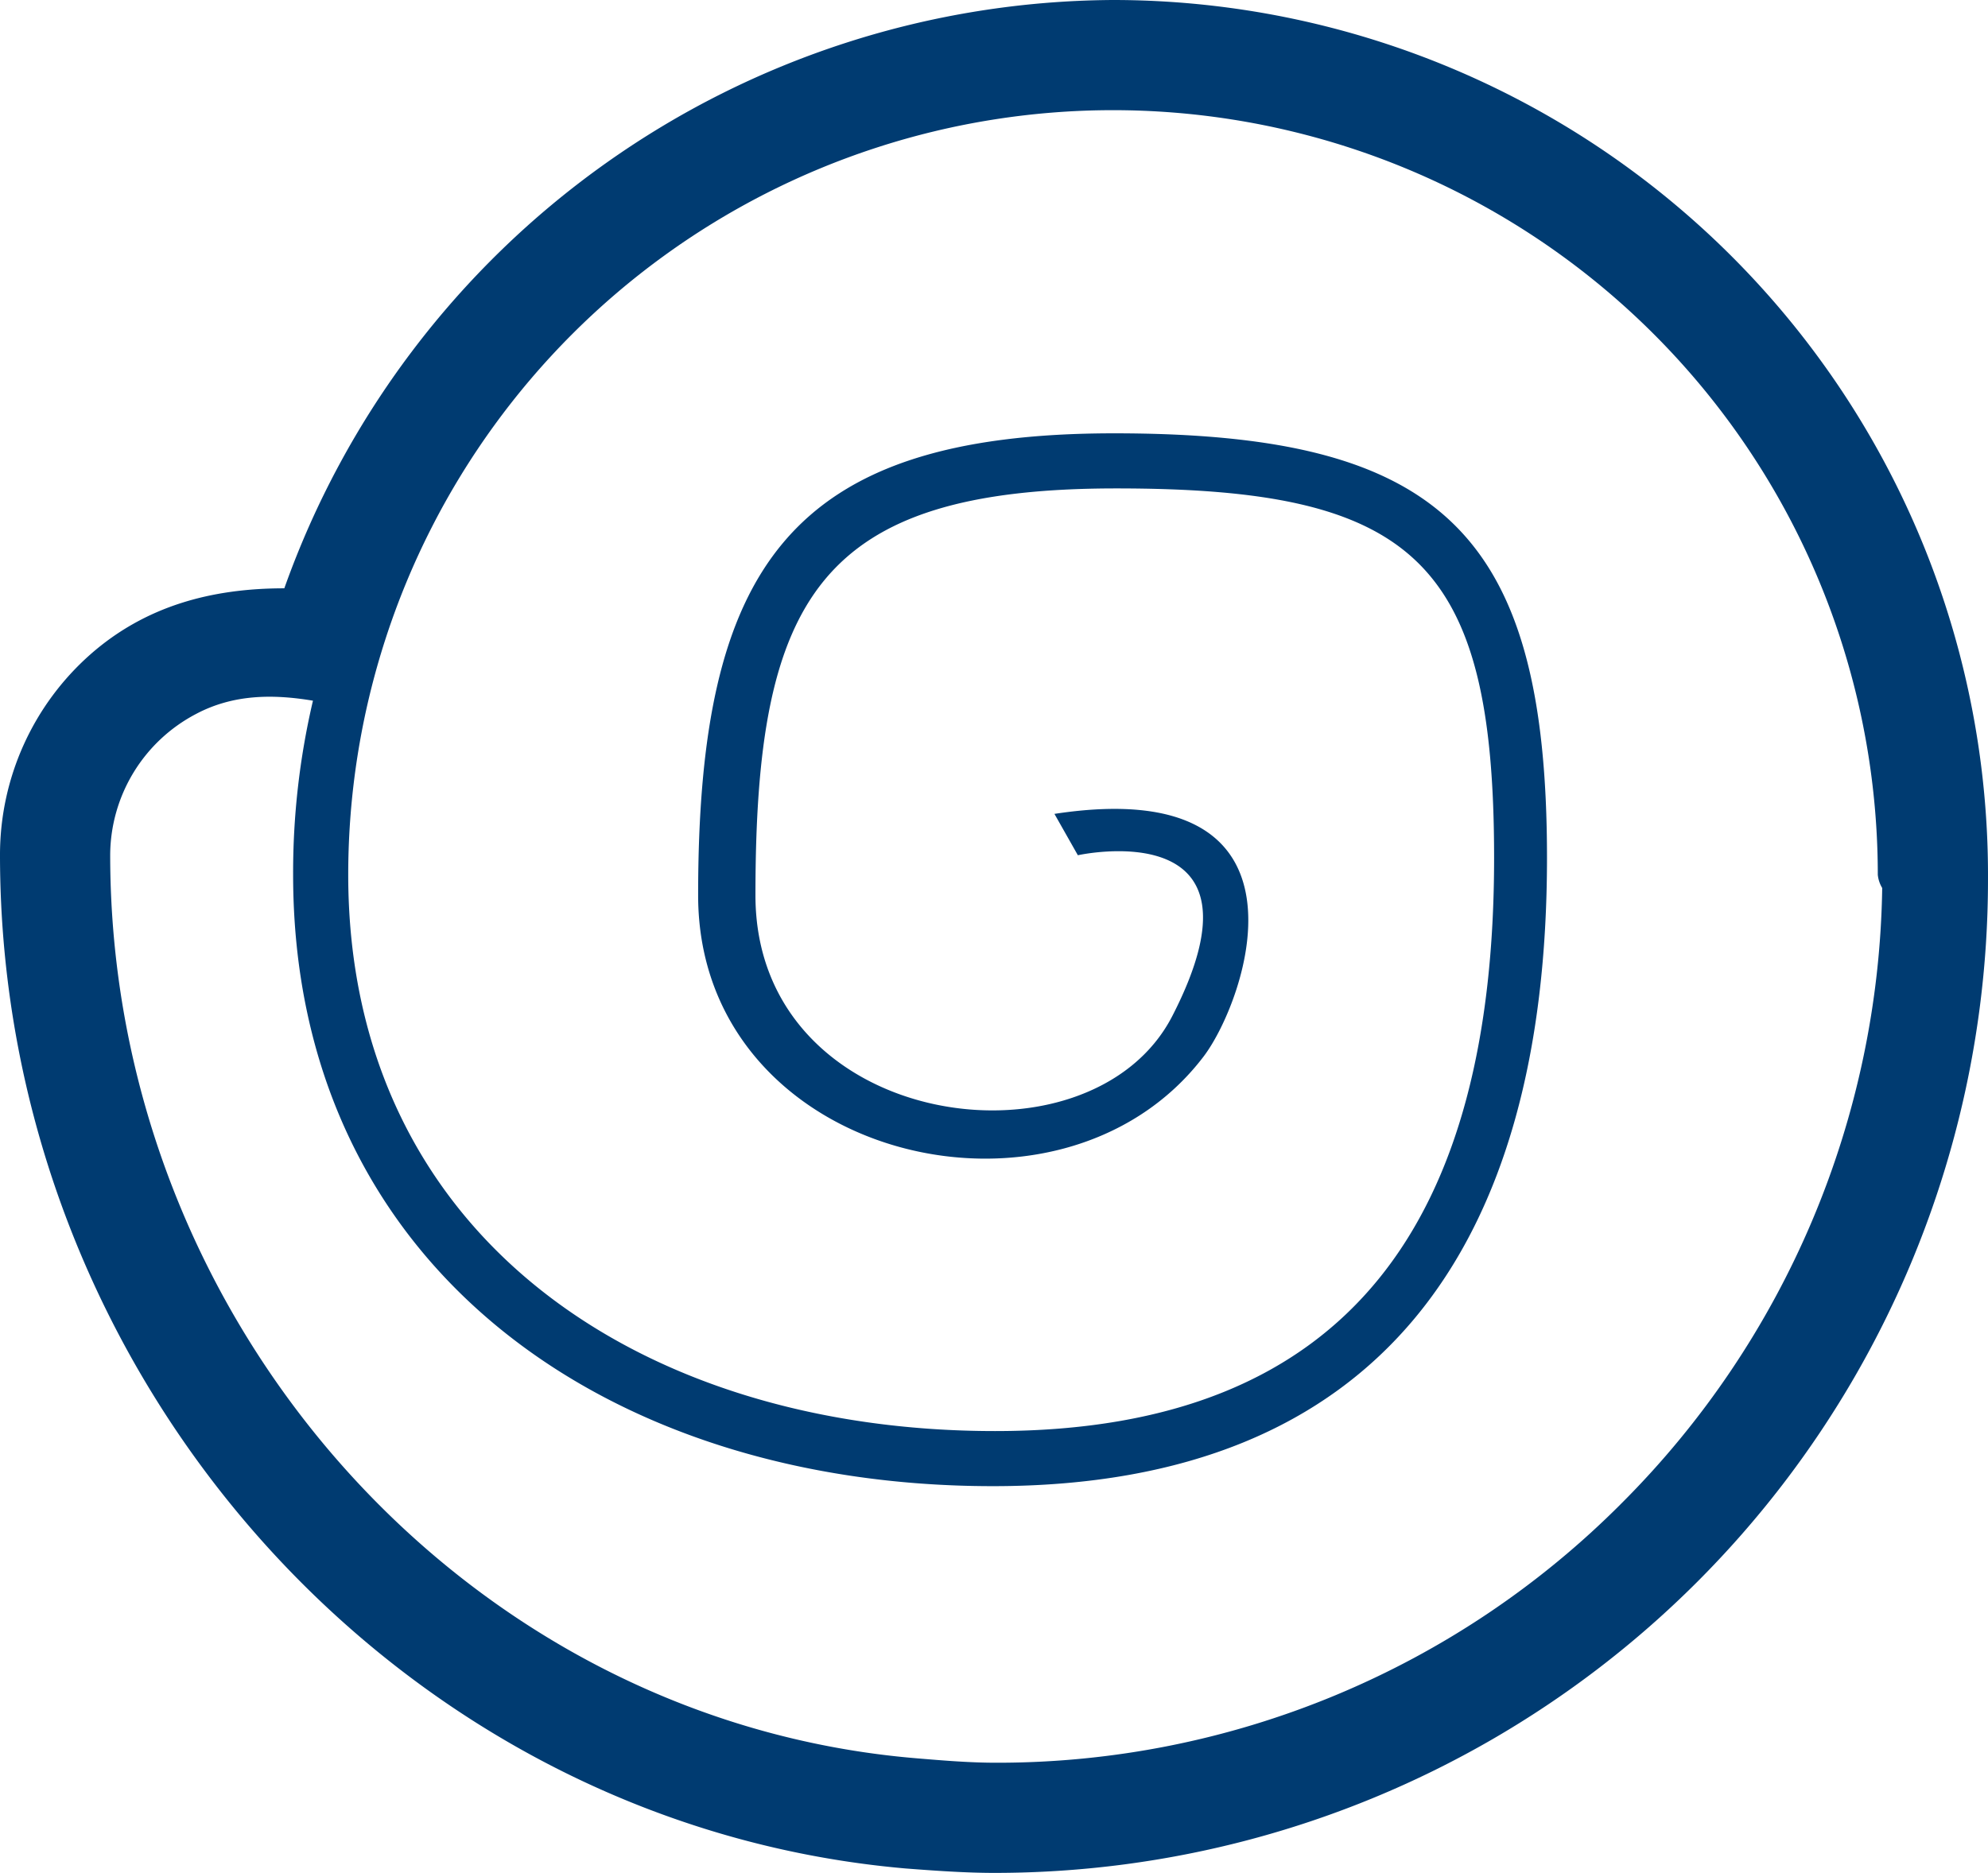 <svg xmlns="http://www.w3.org/2000/svg" viewBox="0 0 159.177 150" height="150px">
	<path d="M89.118,0A70.828,70.828,0,0,0,22.765,47.118c-5.824,0-11.118,1.412-15.529,5.294A21.412,21.412,0,0,0,0,68.471c0,42,31.941,77.647,72.529,81.176,2.294.176,4.765.353,7.059.353h0a79.531,79.531,0,0,0,79.588-79.588A70.08,70.08,0,0,0,89.118,0Zm4.748,81.372c-6.572,12.788-33.378,9.216-33.378-9.667,0-23.824,5.065-32.588,28.888-32.588s30.255,5.765,30.255,29.588c0,28.765-11.366,45.909-39.954,45.909S27.882,98.824,27.882,70.059a61.235,61.235,0,0,1,122.471,0,2.508,2.508,0,0,0,.353,1.059,71.127,71.127,0,0,1-20.824,49.235c-13.412,13.412,13.059-13.059,0,0a70.5,70.5,0,0,1-50.118,20.824c-2.118,0-4.235-.176-6.353-.353-36.176-3-64.588-34.941-64.588-72.353a12.813,12.813,0,0,1,6.882-11.294c3-1.588,6.176-1.588,9.353-1.059a60.295,60.295,0,0,0-1.588,13.941c0,31.235,24.971,48.967,56.03,48.967s44.366-19.262,44.366-50.321c0-26.118-8.549-34-34.667-34s-33.3,10.882-33.3,37c0,21.176,28.904,28.104,40.467,12.917,3.454-4.537,9.75-22.75-11.938-19.438l1.875,3.312S102.306,64.949,93.866,81.372Z" style="fill:#003b71">
	</path>
</svg>

